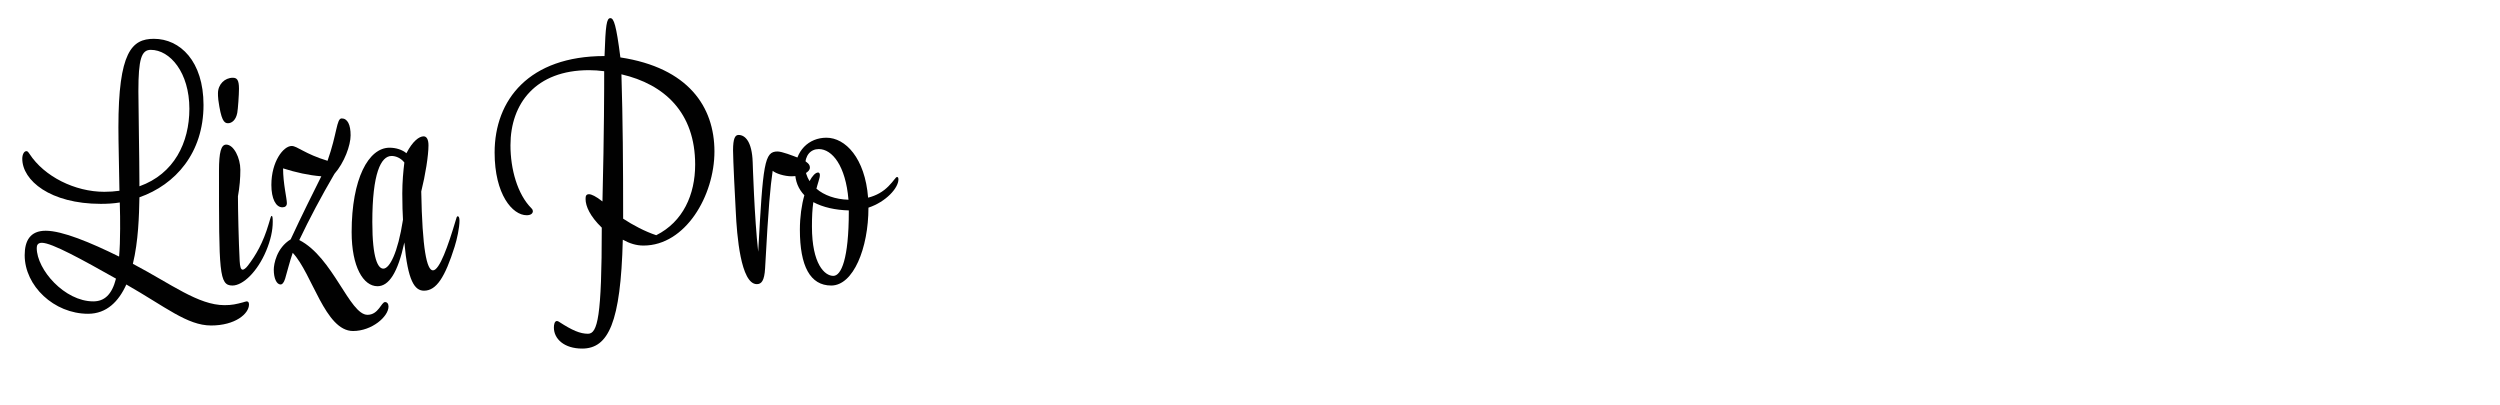 <?xml version="1.0" encoding="utf-8"?>
<!-- Generator: Adobe Illustrator 16.0.0, SVG Export Plug-In . SVG Version: 6.00 Build 0)  -->
<!DOCTYPE svg PUBLIC "-//W3C//DTD SVG 1.1//EN" "http://www.w3.org/Graphics/SVG/1.1/DTD/svg11.dtd">
<svg version="1.1" id="Layer_1" xmlns="http://www.w3.org/2000/svg" xmlns:xlink="http://www.w3.org/1999/xlink" x="0px" y="0px"
	 width="710px" height="115px" viewBox="0 0 710 115" enable-background="new 0 0 710 115" xml:space="preserve">
<g id="liza_pro">
	<rect x="2.9" y="-2.18" fill="none" width="612.75" height="94.051"/>
	<g enable-background="new    ">
		<path fill="#010101" d="M35.877,80.796c-2.153,4.795-5.578,8.317-10.862,8.317c-9.688,0-18.005-7.927-18.005-16.636
			c0-4.109,1.566-6.947,5.969-6.947c4.697,0,12.721,3.327,20.843,7.339c0.196-2.25,0.294-4.893,0.294-7.926
			c0-2.153,0-4.697-0.098-7.438c-1.761,0.294-3.621,0.392-5.382,0.392c-14.385,0-22.311-6.654-22.311-12.819
			c0-1.174,0.489-2.152,1.174-2.152c0.293,0,0.489,0.195,0.881,0.783c4.208,6.458,12.917,10.764,21.234,10.764
			c1.468,0,2.936-0.098,4.306-0.294c-0.098-6.653-0.293-13.602-0.293-18.005c0-21.43,3.816-25.148,10.079-25.148
			c7.437,0,14.091,6.36,14.091,18.788c0,13.602-7.926,22.604-18.201,26.225c-0.098,5.187-0.293,12.428-1.859,18.886
			c10.959,5.773,18.592,11.743,26.029,11.743c2.153,0,3.327-0.294,5.186-0.783c0.392-0.098,0.881-0.293,1.077-0.293
			c0.391,0,0.685,0.195,0.685,0.88c0,2.643-3.915,5.97-10.764,5.97C53.198,92.44,47.032,87.156,35.877,80.796z M32.942,79.132
			c-9.394-5.284-18.201-10.177-21.039-10.177c-1.174,0-1.468,0.685-1.468,1.468c0,6.165,7.926,15.168,16.048,15.168
			C29.615,85.591,31.767,83.731,32.942,79.132z M39.595,52.907c9.883-3.523,14.189-12.428,14.189-22.018
			c0-10.274-5.48-16.733-10.959-16.733c-2.642,0-3.523,2.545-3.523,11.743c0,4.599,0.293,19.179,0.293,26.225V52.907z"/>
		<path fill="#010101" d="M62,28.346c-0.098-0.686-0.098-1.565-0.098-1.859c0-2.544,1.957-4.403,4.208-4.403
			c1.174,0,1.762,0.587,1.762,3.131c0,1.664-0.294,5.871-0.489,6.85C66.991,34.119,65.817,35,64.74,35
			C63.566,35,62.783,34.021,62,28.346z M68.067,74.142c0.098,1.565,0.294,2.446,0.881,2.446c0.293,0,0.881-0.392,1.468-1.175
			c2.251-2.936,4.306-6.458,5.872-11.742c0.587-2.055,0.685-2.349,0.88-2.349s0.293,0.392,0.293,1.664
			c0,2.446-0.587,5.186-1.859,8.22c-2.446,5.871-6.557,9.883-9.59,9.883c-3.816,0-3.816-3.718-3.816-32.585
			c0-5.284,0.587-7.438,2.055-7.438c2.153,0,4.012,3.816,4.012,7.144c0,2.349-0.196,4.893-0.685,7.535
			C67.578,59.463,67.774,68.563,68.067,74.142z"/>
		<path fill="#010101" d="M80.982,79.132c-0.392,1.272-0.881,1.664-1.272,1.664c-1.174,0-1.957-1.762-1.957-4.208
			c0-1.565,0.783-6.165,4.795-8.611c3.229-6.947,6.263-13.015,8.709-17.907c-3.621-0.294-7.143-1.076-10.862-2.251
			c0,4.306,1.077,8.514,1.077,9.884c0,0.782-0.489,1.174-1.272,1.174c-1.859,0-3.131-2.446-3.131-6.36
			c0-6.654,3.425-11.058,5.773-11.058c1.566,0,3.719,2.251,10.177,4.208c2.74-7.73,2.544-12.036,4.012-12.036
			c1.664,0,2.544,1.761,2.544,4.795c0,2.838-1.762,7.73-4.599,10.959c-3.719,6.361-7.144,12.819-9.981,18.788
			c9.59,4.894,14.287,21.235,19.375,21.235c3.131,0,3.914-3.621,4.99-3.621c0.587,0,0.979,0.489,0.979,1.272
			c0,2.838-4.697,6.947-10.079,6.947c-7.926,0-11.547-16.244-17.125-22.213C82.254,74.337,81.569,77.175,80.982,79.132z"/>
		<path fill="#010101" d="M129.418,62.595c0.196-0.686,0.293-1.175,0.587-1.175c0.293,0,0.489,0.392,0.489,1.272
			c0,1.957-0.685,5.187-1.37,7.339c-2.74,8.709-5.187,12.525-8.709,12.525c-2.642,0-4.599-2.739-5.578-13.699
			c-1.859,8.611-4.404,12.428-7.633,12.428c-4.012,0-7.339-5.48-7.339-15.363c0-15.168,4.794-23.975,10.764-23.975
			c1.859,0,3.621,0.587,4.795,1.565c1.761-3.425,3.621-4.795,4.893-4.795c0.783,0,1.37,0.783,1.37,2.545
			c0,2.936-0.88,8.415-2.055,13.112c0.293,16.342,1.565,22.408,3.327,22.408C124.819,76.783,127.265,69.836,129.418,62.595z
			 M105.738,63.084c0,10.568,1.664,13.21,3.131,13.21c1.761,0,4.11-4.403,5.578-13.896c-0.098-1.369-0.196-4.599-0.196-7.437
			c0-3.327,0.294-6.458,0.587-8.807c-1.077-1.37-2.544-1.859-3.621-1.859C108.184,44.296,105.738,49.188,105.738,63.084z"/>
		<path fill="#010101" d="M182.746,69.738c-2.055,0-3.914-0.588-5.871-1.664c-0.587,23.583-4.11,30.922-11.547,30.922
			c-5.088,0-8.024-2.739-8.024-5.969c0-0.881,0.195-1.859,0.88-1.859c0.196,0,0.392,0.098,0.685,0.294
			c3.621,2.349,5.871,3.327,8.122,3.327c2.74,0,3.914-4.893,3.914-30.14c-3.327-3.229-4.599-6.066-4.599-8.122
			c0-0.782,0.098-1.37,0.979-1.37c0.685,0,1.957,0.588,3.816,2.056c0.489-20.061,0.489-32.194,0.489-36.989
			c-1.468-0.196-2.936-0.294-4.306-0.294c-15.07,0-22.311,9.395-22.311,21.333c0,6.752,1.958,13.895,5.969,17.907
			c0.293,0.293,0.392,0.587,0.392,0.782c0,0.686-0.587,1.175-1.761,1.175c-4.012,0-9.101-5.871-9.101-17.81
			c0-14.972,9.785-27.399,31.215-27.399c0.294-8.807,0.587-10.764,1.664-10.764c0.979,0,1.664,1.957,2.838,11.155
			c19.277,2.936,26.714,13.993,26.714,26.714C202.905,55.549,194.685,69.738,182.746,69.738z M176.973,62.105
			c2.838,1.859,6.165,3.62,9.394,4.697c7.633-3.816,11.058-11.547,11.058-20.061c0-14.776-8.709-22.8-20.941-25.638
			C176.875,34.021,176.973,46.448,176.973,62.105z"/>
		<path fill="#010101" d="M209.751,38.326c1.859,0,3.816,1.859,4.012,7.731c0,0,0.489,16.048,1.566,25.441
			c1.37-25.246,1.761-28.476,5.48-28.476c1.272,0,4.306,1.175,6.263,1.957c2.446,1.077,2.936,1.762,2.936,2.643
			c0,1.174-1.957,2.446-5.187,2.446c-2.055,0-4.501-0.783-5.382-1.565c-0.685,4.795-1.174,9.688-2.153,27.692
			c-0.196,3.621-1.076,4.501-2.349,4.501c-4.599,0-5.675-14.091-5.969-20.451c-0.195-3.327-0.783-15.069-0.783-17.516
			C208.185,39.306,208.772,38.326,209.751,38.326z"/>
		<path fill="#010101" d="M246.64,58.974c0,11.547-4.306,22.115-10.568,22.115c-5.969,0-8.905-5.479-8.905-15.853
			c0-3.62,0.489-7.045,1.272-9.785c-1.664-1.762-2.642-3.914-2.642-6.85c0-5.773,3.914-9.492,8.905-9.492
			c5.382,0,10.96,5.773,11.84,17.026c2.349-0.587,4.208-1.663,5.773-3.229c1.566-1.565,2.055-2.643,2.446-2.643
			c0.294,0,0.392,0.294,0.392,0.686C255.154,53.396,251.631,57.311,246.64,58.974z M240.965,56.724
			c-0.783-9.59-4.599-14.385-8.416-14.385c-2.349,0-3.914,1.761-3.914,4.795c0,1.565,0.489,3.033,1.272,4.306
			c0.783-1.468,1.664-2.446,2.446-2.446c0.294,0,0.489,0.293,0.489,0.685c0,0.489-0.098,0.881-0.391,1.859
			c-0.293,0.783-0.392,1.468-0.587,2.055C234.017,55.451,237.246,56.625,240.965,56.724z M241.063,60.051v-0.294
			c-3.816-0.098-7.339-0.881-10.079-2.349c-0.294,2.055-0.392,4.11-0.392,6.948c0,10.666,3.621,13.993,6.067,13.993
			C238.91,78.35,241.063,73.555,241.063,60.051z"/>
	</g>
</g>
</svg>
